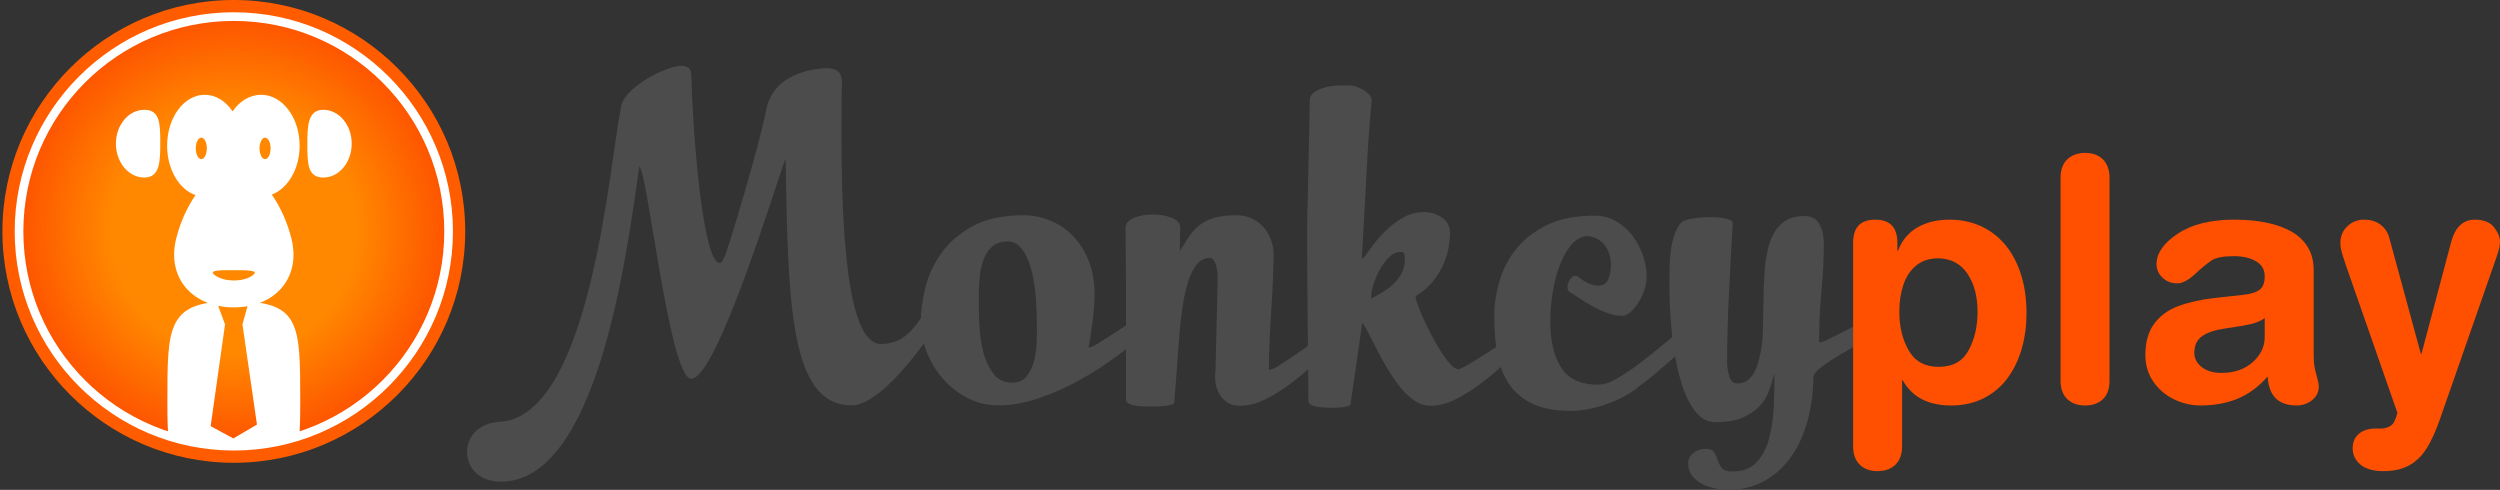 <?xml version="1.0" encoding="UTF-8"?>
<svg id="b" data-name="Layer 2" xmlns="http://www.w3.org/2000/svg" width="410.921" height="80.518" xmlns:xlink="http://www.w3.org/1999/xlink" viewBox="0 0 410.921 80.518">
  <rect x="0" y="0" width="410.921" height="80.518" fill="#333333" stroke="none"/>
  <defs>
    <radialGradient id="d" cx="38.432" cy="38.034" fx="38.432" fy="38.034" r="36.313" gradientUnits="userSpaceOnUse">
      <stop offset=".552" stop-color="#f80"/>
      <stop offset="1" stop-color="#fe5000"/>
    </radialGradient>
  </defs>
  <g id="c" data-name="Layer 1">
    <rect y="1.522" width="410" height="78" style="fill: none; stroke-width: 0px;"/>
    <g>
      <g>
        <path d="m38.432,74.347c-20.023,0-36.313-16.29-36.313-36.313S18.408,1.72,38.432,1.72s36.313,16.291,36.313,36.314-16.29,36.313-36.313,36.313h0Z" style="fill: url(#d); stroke-width: 0px;"/>
        <path d="m38.432,3.44c19.105,0,34.593,15.488,34.593,34.594s-15.488,34.593-34.593,34.593S3.838,57.139,3.838,38.034,19.326,3.44,38.432,3.44m0-3.44C17.46,0,.398,17.062.398,38.034s17.061,38.033,38.034,38.033,38.034-17.061,38.034-38.033S59.404,0,38.432,0h0Z" style="fill: #ff5c00; stroke-width: 0px;"/>
        <path d="m38.432,3.44c19.105,0,34.593,15.488,34.593,34.594s-15.488,34.593-34.593,34.593S3.838,57.139,3.838,38.034,19.326,3.44,38.432,3.44m0-1.424C18.572,2.017,2.415,18.174,2.415,38.034c0,19.859,16.157,36.017,36.017,36.017s36.017-16.157,36.017-36.017c0-19.86-16.157-36.018-36.017-36.018h0Z" style="fill: #fff; stroke-width: 0px;"/>
      </g>
      <path d="m38.415,49.503c-10.904,0-10.904,3.929-10.904,16.497,0,1.419,0,3.159.103,5.018,3.403,1.12,7.039,1.727,10.817,1.727,3.778,0,7.413-.607,10.815-1.726.105-1.86.105-3.6.105-5.019,0-12.92,0-16.497-10.937-16.497Zm-.064,22.564l-3.725-2.023,2.364-16.729-1.272-3.414h5.09l-.954,3.414,2.383,16.47-3.886,2.282Z" style="fill: #fff; stroke-width: 0px;"/>
      <path d="m26.345,23.43c0,3.075-.046,5.751-2.624,5.751-2.578,0-4.668-2.492-4.668-5.567s2.09-5.568,4.668-5.568c2.578,0,2.624,2.309,2.624,5.383Zm26.797-5.383c-2.579,0-2.623,2.676-2.623,5.751,0,3.075.044,5.384,2.623,5.384,2.578,0,4.667-2.492,4.667-5.567s-2.089-5.568-4.667-5.568Zm-8.471,13.94c1.409,2.013,2.579,4.561,3.248,7.304,1.556,6.375-2.689,11.235-9.488,11.233-6.798.003-11.043-4.858-9.489-11.233.663-2.708,1.811-5.228,3.196-7.228-2.683-.916-4.669-4.202-4.669-8.115,0-4.623,2.771-8.371,6.188-8.371,1.81,0,3.439,1.051,4.571,2.728,1.159-1.677,2.827-2.728,4.682-2.728,3.501,0,6.339,3.748,6.339,8.371,0,3.815-1.935,7.032-4.578,8.04Zm-2.015-7.597c0,.974.409,1.765.91,1.765.503,0,.911-.79.911-1.765,0-.975-.408-1.765-.911-1.765-.501,0-.91.79-.91,1.765Zm-10.479,0c0,.974.407,1.765.91,1.765.502,0,.91-.79.91-1.765,0-.975-.408-1.765-.91-1.765-.503,0-.91.79-.91,1.765Zm6.258,20.018c-1.846,0-3.983-.045-3.342.628.405.426,1.53,1.062,3.377,1.062,1.845,0,2.899-.64,3.308-1.062.61-.628-1.497-.628-3.343-.628Z" style="fill: #fff; stroke-width: 0px;"/>
    </g>
    <path d="m153.228,54.541c-3.794,5.465-9.323,12.088-13.245,12.088-10.289,0-10.418-17.168-10.867-40.573-1.415,3.665-11.253,36.2-15.497,36.2-3.6,0-7.266-34.722-8.551-34.85-2.186,15.689-7.073,51.761-22.761,51.761-3.731,0-5.531-2.444-5.531-4.886,0-2.444,1.8-4.758,5.402-4.952,14.852-.9,17.939-41.986,19.869-51.567.256-3.279,7.394-6.944,9.966-6.944.9,0,1.607.385,1.607,1.415.193,8.551,1.801,30.991,4.694,30.991.257,0,.45-.385.837-1.157.643-1.479,5.658-18.132,6.815-24.112,1.286-6.558,9.323-6.752,10.03-6.752.965,0,2.379.322,2.379,2.187-.064,2.701-.064,5.53-.064,8.488,0,16.396.964,34.657,6.494,34.657,3.602,0,5.337-2.315,7.203-5.208.128-.129.192-.129.321-.129.579,0,1.029,1.543,1.029,2.572,0,.322,0,.579-.129.771Z" style="fill: #4c4c4c; stroke-width: 0px;"/>
    <path d="m183.809,58.367c-1.98,1.479-4.067,2.829-6.259,4.051-2.193,1.221-4.445,2.228-6.755,3.022-2.312.792-4.528,1.19-6.649,1.19-1.886,0-3.619-.418-5.199-1.253-1.58-.836-2.935-1.919-4.066-3.248-1.132-1.328-2.005-2.807-2.617-4.436-.613-1.629-.92-3.236-.92-4.822,0-1.586.237-3.386.708-5.402.471-2.014,1.332-3.922,2.582-5.722,1.249-1.801,2.971-3.312,5.164-4.533,2.192-1.222,5.009-1.833,8.451-1.833,1.415,0,2.818.268,4.208.804,1.391.537,2.641,1.351,3.749,2.443,1.108,1.093,2.004,2.466,2.689,4.115.682,1.65,1.025,3.569,1.025,5.755,0,.429-.024.996-.071,1.704-.048.707-.119,1.446-.212,2.218-.095.772-.202,1.565-.318,2.379-.118.814-.248,1.543-.389,2.187,0,.086.022.127.07.127.282,0,.801-.234,1.556-.707.753-.471,1.579-.996,2.475-1.575.896-.579,1.744-1.147,2.546-1.704.801-.557,1.415-.922,1.839-1.094l1.555,2.122c-1.462,1.329-3.183,2.733-5.162,4.212Zm-13.369-4.236c0-.516-.012-1.235-.035-2.16-.023-.924-.071-1.913-.142-2.966-.07-1.053-.211-2.14-.423-3.256-.212-1.117-.496-2.117-.849-2.998-.352-.881-.802-1.612-1.344-2.193-.542-.58-1.214-.871-2.016-.871-1.085,0-1.946.29-2.582.871-.637.581-1.108,1.312-1.414,2.193-.308.88-.508,1.815-.602,2.804-.096.989-.142,1.892-.142,2.708v2.321c0,.688.035,1.721.105,3.095.071,1.376.272,2.74.602,4.095.33,1.353.873,2.547,1.626,3.578.754,1.031,1.792,1.547,3.113,1.547,1.036,0,1.827-.333,2.369-1.0.542-.666.943-1.461,1.203-2.386.258-.923.412-1.89.46-2.901.046-1.01.07-1.837.07-2.483Z" style="fill: #4c4c4c; stroke-width: 0px;"/>
    <path d="m215.352,60.392c-1.085.987-2.252,1.94-3.501,2.861-1.25.922-2.558,1.727-3.925,2.412-1.369.685-2.735,1.028-4.103,1.028-.849,0-1.545-.183-2.086-.546-.542-.364-.979-.825-1.309-1.383-.331-.556-.543-1.178-.637-1.864-.095-.685-.095-1.35,0-1.993l.354-14.789c.047-1.071-.059-1.962-.317-2.669-.26-.707-.579-1.06-.955-1.06-.849,0-1.556.343-2.122,1.028-.566.686-1.038,1.598-1.415,2.733-.378,1.136-.684,2.476-.919,4.019-.237,1.543-.425,3.161-.566,4.854-.142,1.693-.271,3.43-.389,5.208-.118,1.779-.248,3.483-.389,5.111l-.071.836c0,.17-.202.3-.602.386-.401.086-.86.15-1.378.193-.52.043-1.016.065-1.487.065h-.989c-.189,0-.472-.011-.849-.032-.377-.022-.754-.064-1.131-.128-.379-.064-.72-.172-1.026-.322-.307-.15-.46-.353-.46-.61v-19.483c0-.858-.012-1.982-.035-3.376-.025-1.392-.036-3.183-.036-5.369,0-.772.471-1.339,1.415-1.704.943-.364,1.956-.547,3.042-.547,1.178,0,2.238.193,3.183.579.942.385,1.39.944,1.343,1.672,0,.601-.011,1.211-.036,1.832-.024.622-.034,1.276-.034,1.962l.565-.901c.425-.729.86-1.393,1.308-1.993.448-.6.991-1.125,1.627-1.575.637-.451,1.402-.805,2.298-1.062.895-.257,2.052-.386,3.467-.386.99,0,1.862.183,2.616.546.754.365,1.392.848,1.91,1.446.519.602.919,1.287,1.203,2.058.284.771.425,1.587.425,2.444,0,.943-.036,2.25-.106,3.922-.071,1.671-.166,3.419-.283,5.24-.118,1.823-.212,3.591-.282,5.305-.07,1.715-.106,3.086-.106,4.115,0,.214.046.321.142.321.283,0,.778-.224,1.486-.675.707-.45,1.472-.953,2.298-1.511.825-.557,1.626-1.103,2.405-1.639.778-.536,1.38-.89,1.804-1.06l1.556,2.121c-.849.601-1.816,1.394-2.9,2.379Z" style="fill: #4c4c4c; stroke-width: 0px;"/>
    <path d="m246.613,60.392c-1.084.987-2.252,1.94-3.501,2.861-1.249.922-2.559,1.727-3.927,2.412-1.367.685-2.734,1.028-4.102,1.028-.896,0-1.756-.279-2.58-.836-.826-.558-1.593-1.275-2.299-2.154-.708-.878-1.38-1.842-2.017-2.894-.636-1.049-1.214-2.078-1.732-3.086-.518-1.007-.989-1.929-1.415-2.765-.424-.836-.803-1.468-1.131-1.897l-1.91,13.31c0,.171-.154.299-.459.386-.309.086-.662.15-1.062.193-.401.043-.802.064-1.201.064h-.885c-.189,0-.459-.011-.813-.032-.354-.023-.719-.064-1.095-.128-.378-.065-.708-.173-.991-.322-.282-.15-.424-.353-.424-.61l-.142-14.275c0-1.029-.012-2.4-.035-4.115-.024-1.714-.035-4.136-.035-7.266v-3.214c0-.858.011-1.662.035-2.412.023-.75.047-1.544.071-2.379.023-.836.047-1.917.07-3.247.023-1.328.059-2.979.106-4.952.047-1.971.094-4.457.142-7.458,0-.643.258-1.136.777-1.48.518-.342,1.12-.6,1.804-.771.683-.171,1.378-.267,2.086-.289.708-.021,1.248-.032,1.627-.032.471,0,.93.075,1.379.225.447.15.859.343,1.237.579.378.237.683.494.92.772.235.279.354.547.354.804,0,.043-.014.161-.036.353-.025.193-.059.601-.106,1.222-.047.622-.118,1.5-.212,2.636-.095,1.136-.202,2.668-.318,4.597-.118,1.929-.248,4.308-.389,7.138-.142,2.829-.33,6.236-.566,10.223.095-.085.189-.171.283-.257.095-.085.188-.171.283-.257.424-.643.954-1.372,1.591-2.187.637-.814,1.367-1.596,2.192-2.347.825-.75,1.721-1.383,2.688-1.897.966-.514,2.016-.771,3.147-.771,1.133,0,2.133.3,3.007.9.872.601,1.308,1.458,1.308,2.572,0,.686-.082,1.49-.247,2.412-.165.922-.459,1.854-.884,2.796-.424.944-1.003,1.864-1.732,2.765-.732.9-1.662,1.693-2.795,2.378,0,.301.13.804.389,1.512.26.707.59,1.5.991,2.379.399.878.858,1.8,1.378,2.764.518.964,1.027,1.833,1.521,2.604.494.771.979,1.414,1.45,1.929.471.514.872.771,1.202.771l-.07.065c.283,0,.813-.224,1.591-.675.778-.45,1.603-.954,2.476-1.511.872-.557,1.709-1.093,2.511-1.608.802-.515,1.415-.857,1.839-1.028l1.557,2.121c-.85.601-1.816,1.394-2.9,2.379Zm-15.702-17.682c0-.343-.023-.643-.07-.9-.047-.257-.259-.386-.636-.386-.708,0-1.356.3-1.945.9-.59.601-1.097,1.297-1.521,2.089-.424.794-.754,1.576-.99,2.347-.236.771-.353,1.329-.353,1.671v.643c.66-.343,1.32-.717,1.98-1.124.66-.408,1.25-.869,1.769-1.383.519-.514.942-1.093,1.274-1.736.327-.643.493-1.351.493-2.122Z" style="fill: #4c4c4c; stroke-width: 0px;"/>
    <path d="m276.744,57.37c-.755.643-1.557,1.341-2.405,2.09-.849.75-1.698,1.478-2.546,2.186-.849.708-1.605,1.297-2.264,1.766-.519.465-1.19.941-2.016,1.426-.826.486-1.745.929-2.758,1.33-1.016.401-2.087.729-3.219.983-1.133.252-2.263.379-3.396.379-2.593,0-4.716-.408-6.364-1.222-1.652-.814-2.926-1.917-3.82-3.312-.896-1.392-1.51-3-1.839-4.822-.33-1.822-.495-3.739-.495-5.755v-.643c0-1.8.283-3.665.848-5.594.566-1.929,1.486-3.686,2.76-5.273,1.274-1.585,2.958-2.893,5.057-3.921,2.098-1.029,4.704-1.543,7.815-1.543,1.32,0,2.512.312,3.572.932,1.06.622,1.956,1.426,2.688,2.411.729.987,1.296,2.068,1.696,3.248.4,1.179.602,2.346.602,3.504,0,.601-.119,1.275-.353,2.025-.236.75-.555,1.447-.954,2.09-.402.643-.839,1.179-1.309,1.608-.473.428-.944.643-1.415.643-.803,0-1.605-.149-2.405-.451-.802-.299-1.58-.653-2.334-1.061-.755-.407-1.449-.825-2.087-1.254-.636-.428-1.215-.793-1.732-1.093-.283-.17-.424-.45-.424-.836,0-.428.129-.846.389-1.254.258-.407.576-.611.955-.611.141,0,.235.023.283.065,1.318,1.029,2.45,1.543,3.394,1.543.801,0,1.355-.342,1.662-1.028.307-.686.459-1.521.459-2.508,0-.471-.07-.964-.212-1.478-.141-.514-.365-.996-.672-1.447-.307-.45-.72-.835-1.237-1.157-.519-.321-1.155-.503-1.91-.546-.99.129-1.863.667-2.617,1.613-.755.945-1.379,2.106-1.873,3.481-.496,1.376-.861,2.858-1.098,4.448-.235,1.59-.353,3.094-.353,4.513,0,3.137.589,5.652,1.768,7.542,1.179,1.891,3.206,2.836,6.083,2.836.942,0,2.016-.353,3.218-1.061,1.202-.708,2.452-1.554,3.749-2.54,1.296-.985,2.581-2.014,3.854-3.086,1.273-1.072,2.429-1.971,3.466-2.701l1.557,2.122c-.426.3-1.015.771-1.769,1.414Z" style="fill: #4c4c4c; stroke-width: 0px;"/>
    <path d="m306.64,55.924c-1.285.707-2.572,1.436-3.857,2.186-1.286.75-2.391,1.468-3.317,2.153-.926.686-1.39,1.245-1.39,1.671-.052,2.873-.425,5.455-1.118,7.749-.694,2.292-1.659,4.243-2.894,5.851-1.235,1.608-2.7,2.839-4.397,3.697-1.698.857-3.576,1.286-5.633,1.286-.721,0-1.467-.086-2.237-.257-.771-.171-1.479-.429-2.123-.772-.644-.343-1.17-.793-1.581-1.35-.412-.559-.618-1.222-.618-1.994,0-.643.283-1.201.85-1.672.566-.473,1.234-.707,2.006-.707.72,0,1.196.192,1.428.579.231.386.424.814.579,1.286.154.471.372.9.655,1.286.283.385.888.579,1.813.579,1.698,0,3.022-.526,3.974-1.576.951-1.051,1.632-2.379,2.045-3.987.41-1.607.656-3.365.732-5.272.077-1.908.115-3.697.115-5.37l-.153.579c-.206.73-.463,1.533-.772,2.411-.309.879-.809,1.692-1.505,2.443-.694.75-1.621,1.382-2.777,1.897-1.158.515-2.662.771-4.514.771-1.234,0-2.314-.568-3.241-1.704-.926-1.136-1.711-2.733-2.353-4.79-.644-2.058-1.133-4.511-1.467-7.362-.335-2.851-.501-5.99-.501-9.419,0-3.043.192-5.272.578-6.688.386-1.414.888-2.4,1.506-2.958.256-.213.848-.395,1.773-.546.926-.15,1.902-.225,2.932-.225.978,0,1.839.087,2.586.257.744.172,1.092.451,1.041.836-.103,1.543-.206,3.301-.309,5.272-.104,1.972-.206,3.986-.309,6.043-.103,2.058-.182,4.062-.231,6.012-.052,1.951-.077,3.697-.077,5.24,0,.814.115,1.63.347,2.444.231.815.683,1.221,1.351,1.221s1.221-.171,1.658-.514c.438-.343.798-.76,1.081-1.254.282-.493.501-1.029.656-1.608.154-.579.282-1.125.385-1.64.258-1.199.398-2.582.426-4.146.024-1.564.05-3.183.076-4.854.026-1.672.103-3.312.232-4.919.128-1.607.411-3.055.85-4.34.435-1.286,1.105-2.314,2.005-3.086.9-.772,2.147-1.158,3.743-1.158.153,0,.41.032.771.097.359.064.707.247,1.042.546.334.301.628.771.887,1.415.257.643.386,1.543.386,2.7,0,2.315-.129,4.834-.386,7.555-.259,2.723-.387,5.52-.387,8.391,0,.043.026.065.078.065.257,0,.784-.193,1.582-.579.797-.386,1.658-.814,2.584-1.286.927-.471,1.825-.942,2.701-1.415.874-.471,1.543-.792,2.006-.964l1.698,2.122c-.722.472-1.724,1.061-3.011,1.768Z" style="fill: #4c4c4c; stroke-width: 0px;"/>
    <path d="m304.596,73.35v-33.45c0-2.53,1.212-3.794,3.633-3.794,2.423,0,3.634,1.265,3.634,3.794v1.319h.107c.645-1.705,1.709-2.983,3.188-3.836,1.48-.852,3.252-1.278,5.316-1.278,1.74,0,3.363.318,4.87.955,1.507.637,2.84,1.597,3.997,2.879,1.157,1.283,2.072,2.907,2.745,4.871.672,1.964,1.009,4.203,1.009,6.715,0,1.991-.256,3.897-.767,5.717-.513,1.822-1.279,3.436-2.302,4.844-1.022,1.409-2.322,2.522-3.902,3.337-1.578.815-3.39,1.225-5.436,1.225-3.75,0-6.396-1.381-7.939-4.144h-.107v10.845c0,1.309-.363,2.318-1.091,3.027-.727.709-1.709,1.063-2.945,1.063-1.221,0-2.194-.354-2.921-1.063-.726-.709-1.09-1.718-1.09-3.027Zm20.452-22.094c0-2.529-.552-4.615-1.655-6.257-1.103-1.641-2.686-2.489-4.749-2.542-1.507,0-2.74.399-3.7,1.197-.96.798-1.66,1.862-2.099,3.189-.441,1.328-.66,2.799-.66,4.413,0,2.44.517,4.557,1.548,6.351,1.032,1.794,2.668,2.692,4.911,2.692,2.314,0,3.96-.91,4.938-2.732.978-1.821,1.466-3.924,1.466-6.311Z" style="fill: #fe5000; stroke-width: 0px;"/>
    <path d="m338.693,62.558V29.162c0-.844.166-1.569.498-2.18.331-.609.81-1.072,1.439-1.386.627-.314,1.327-.47,2.099-.47.79,0,1.489.157,2.099.47.61.315,1.081.781,1.413,1.4.332.618.498,1.34.498,2.166v33.396c0,1.328-.358,2.341-1.076,3.041-.718.699-1.695,1.05-2.934,1.05-1.22,0-2.198-.351-2.934-1.05-.735-.7-1.103-1.713-1.103-3.041Z" style="fill: #fe5000; stroke-width: 0px;"/>
    <path d="m380.297,44.42v13.671c0,1.023.049,1.781.146,2.274.1.494.238,1.059.418,1.696.179.636.27,1.135.27,1.493,0,.592-.162,1.117-.484,1.574-.324.457-.767.826-1.333,1.103-.564.278-1.171.418-1.816.418-3.014,0-4.601-1.588-4.763-4.764-1.49,1.686-3.136,2.902-4.939,3.646-1.803.744-3.826,1.117-6.068,1.117-1.543,0-3.014-.342-4.413-1.023-1.399-.682-2.53-1.655-3.392-2.92-.86-1.265-1.291-2.712-1.291-4.346,0-2.135.484-3.853,1.453-5.153.969-1.301,2.279-2.261,3.929-2.88,1.65-.619,3.607-1.063,5.866-1.332l4.899-.539c1.148-.125,2.013-.394,2.598-.807.582-.413.874-1.157.874-2.233,0-1.095-.48-1.92-1.44-2.476-.96-.557-2.166-.835-3.619-.835-1.74,0-2.969.238-3.687.713-.718.476-1.624,1.22-2.719,2.234-1.094,1.014-2.063,1.52-2.906,1.52-.986,0-1.803-.313-2.448-.941-.646-.628-.969-1.364-.969-2.207,0-1.794,1.161-3.462,3.484-5.005,2.323-1.543,5.423-2.314,9.298-2.314,1.956,0,3.731.166,5.328.498,1.598.332,2.965.825,4.104,1.48,1.139.655,2.027,1.507,2.663,2.557.638,1.049.957,2.309.957,3.78Zm-8.047,10.979v-3.148c-.574.539-1.731.96-3.472,1.266l-2.933.457c-1.759.252-3.059.682-3.903,1.292-.843.61-1.265,1.515-1.265,2.717,0,.934.408,1.718,1.225,2.355.816.637,1.897.955,3.243.955,2.099,0,3.808-.587,5.126-1.762,1.319-1.175,1.978-2.553,1.978-4.132Z" style="fill: #fe5000; stroke-width: 0px;"/>
    <path d="m392.738,39.146l5.172,18.998h.108l4.902-18.46c.664-2.386,1.957-3.579,3.879-3.579,1.438,0,2.482.417,3.139,1.251.655.834.983,1.628.983,2.381,0,.646-.197,1.507-.592,2.584l-9.321,26.695c-.682,1.937-1.409,3.516-2.181,4.736-.773,1.22-1.73,2.14-2.87,2.759-1.141.619-2.527.928-4.162.928-1.688,0-2.958-.359-3.812-1.076-.853-.718-1.28-1.606-1.28-2.664,0-1.022.341-1.821,1.024-2.395.683-.575,1.579-.861,2.694-.861h.808c.682,0,1.257-.154,1.724-.458.468-.306.836-1.014,1.105-2.126l-8.405-24.085c-.413-1.22-.678-2.049-.794-2.489-.116-.44-.175-.884-.175-1.333,0-1.112.381-2.031,1.145-2.758.763-.727,1.685-1.09,2.763-1.09,1.076,0,1.978.278,2.706.834.728.557,1.208,1.292,1.442,2.207Z" style="fill: #fe5000; stroke-width: 0px;"/>
  </g>
</svg>